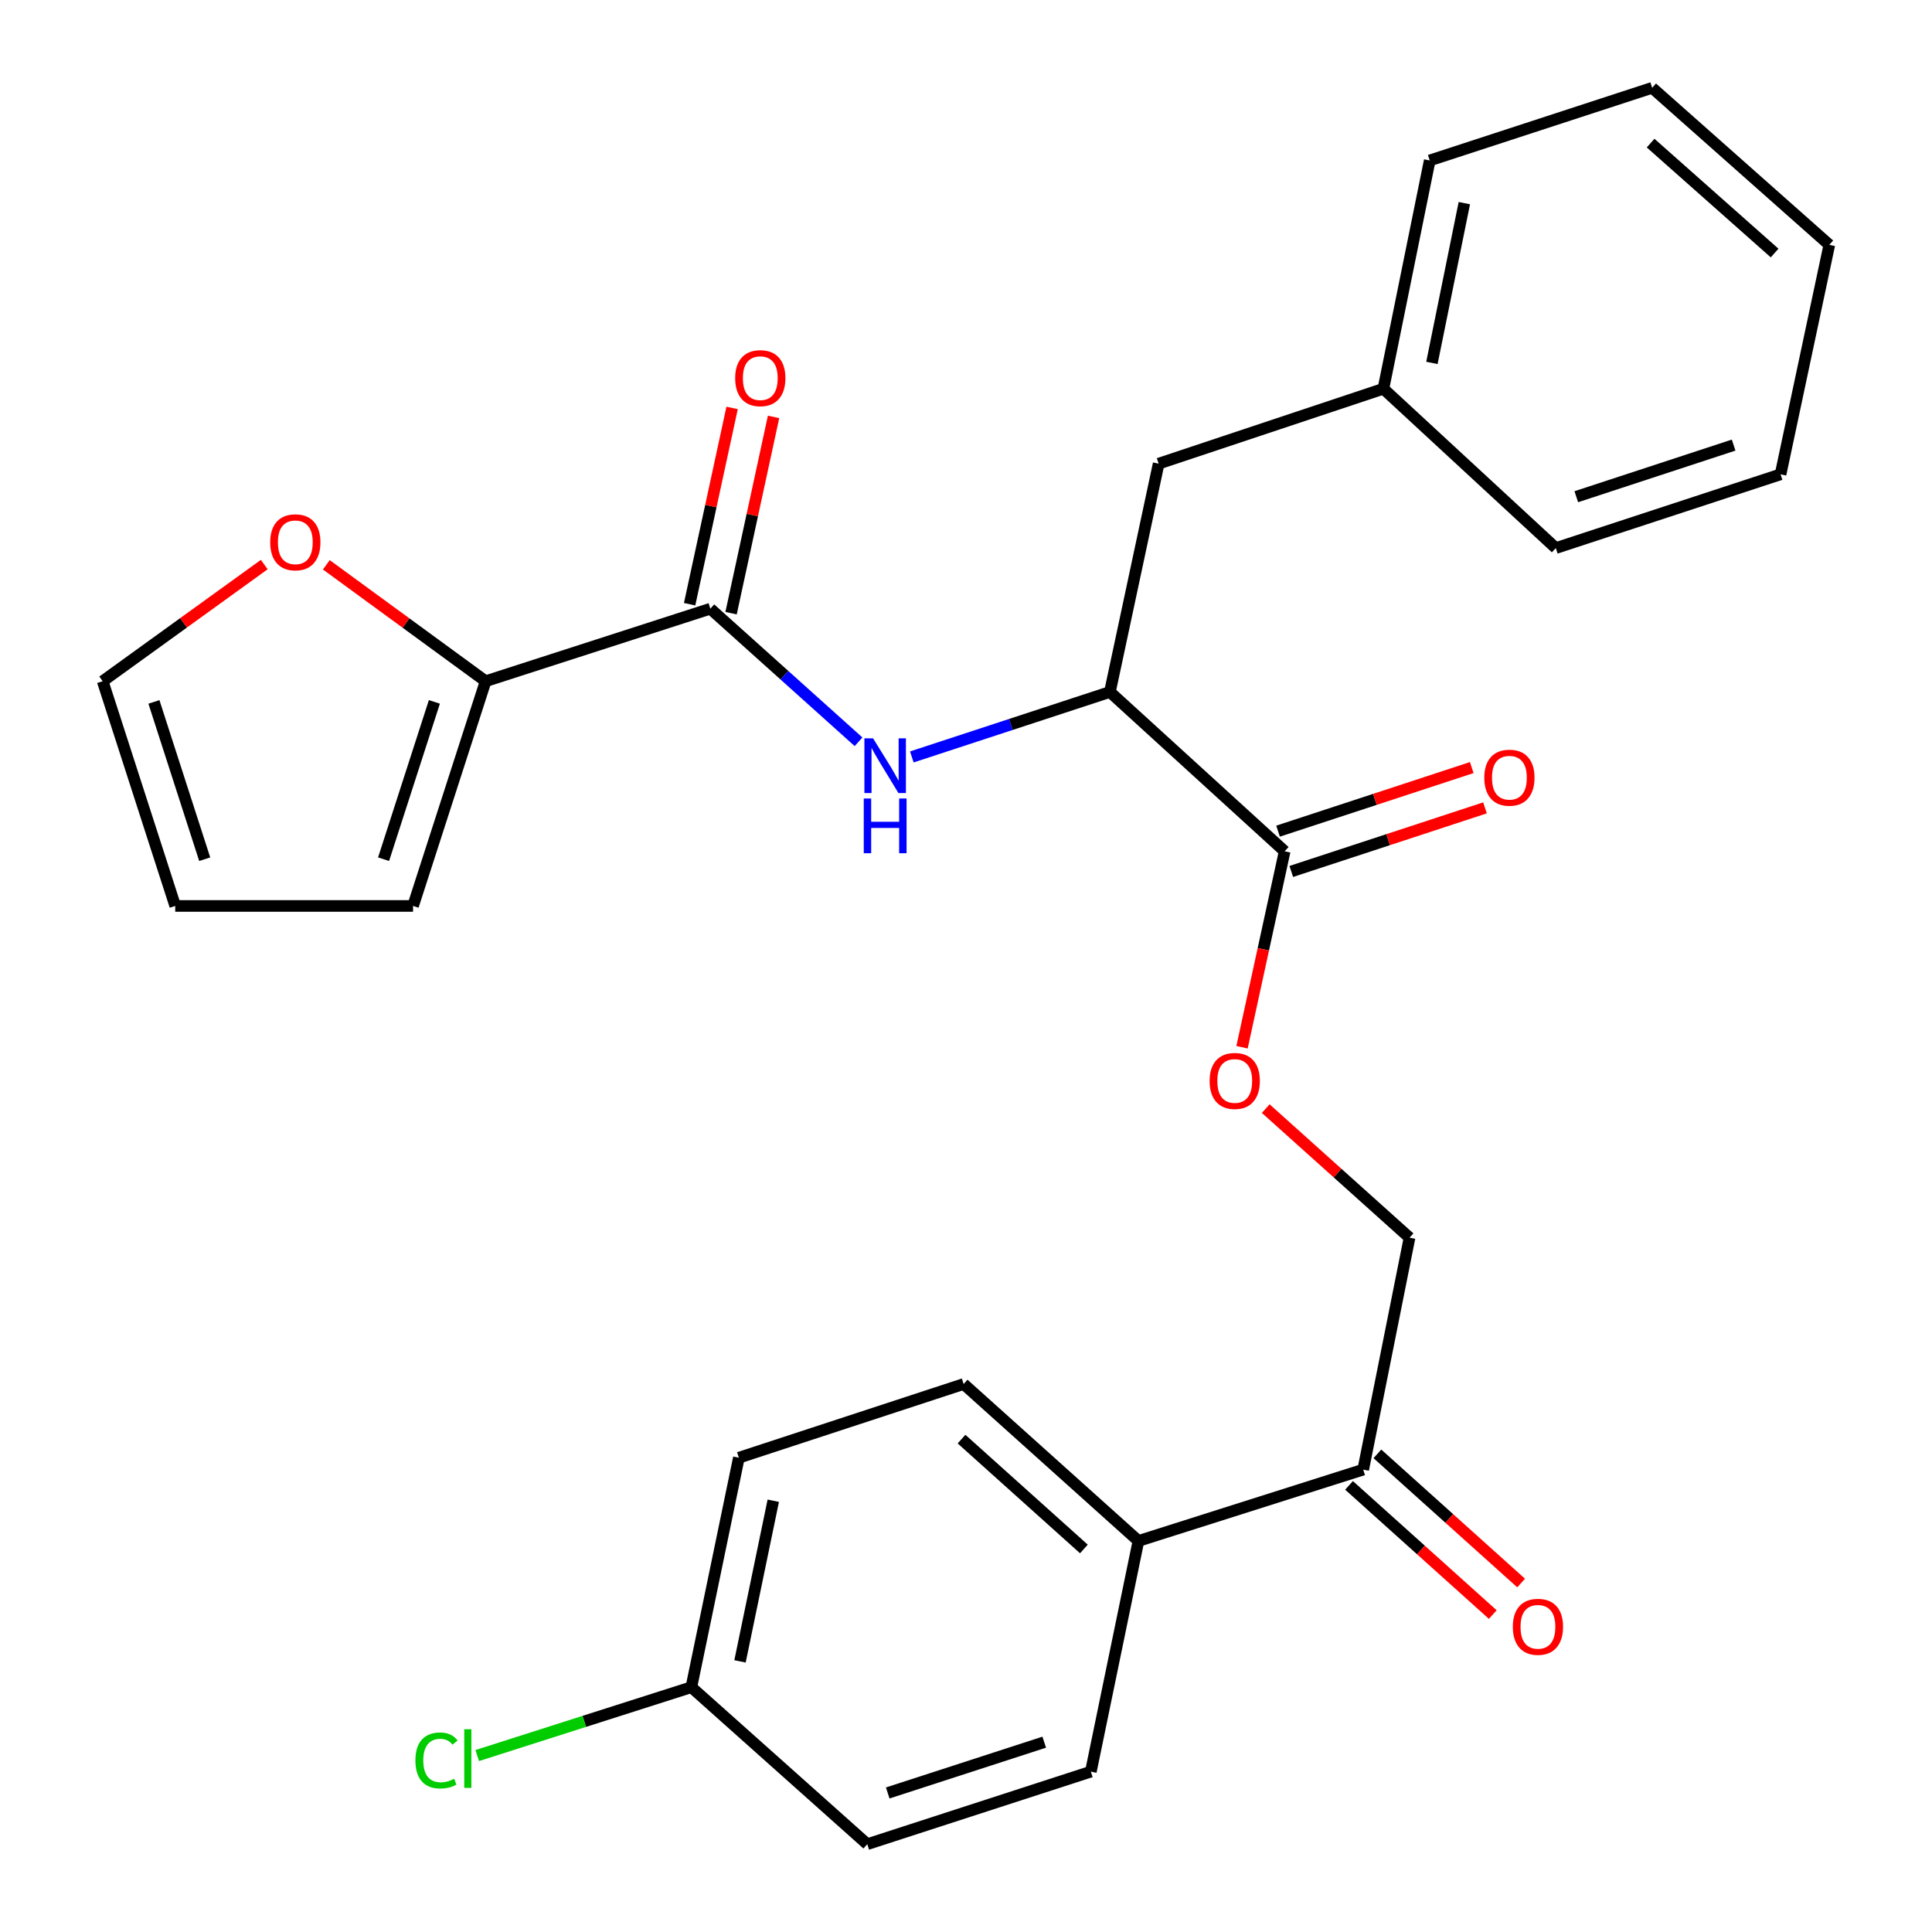 <?xml version='1.0' encoding='iso-8859-1'?>
<svg version='1.1' baseProfile='full'
              xmlns='http://www.w3.org/2000/svg'
                      xmlns:rdkit='http://www.rdkit.org/xml'
                      xmlns:xlink='http://www.w3.org/1999/xlink'
                  xml:space='preserve'
width='1000px' height='1000px' viewBox='0 0 1000 1000'>
<!-- END OF HEADER -->
<rect style='opacity:1.0;fill:#FFFFFF;stroke:none' width='1000' height='1000' x='0' y='0'> </rect>
<path class='bond-0' d='M 367.672,315.062 L 406.025,349.503' style='fill:none;fill-rule:evenodd;stroke:#000000;stroke-width:6px;stroke-linecap:butt;stroke-linejoin:miter;stroke-opacity:1' />
<path class='bond-0' d='M 406.025,349.503 L 444.378,383.943' style='fill:none;fill-rule:evenodd;stroke:#0000FF;stroke-width:6px;stroke-linecap:butt;stroke-linejoin:miter;stroke-opacity:1' />
<path class='bond-1' d='M 367.672,315.062 L 251.355,352.599' style='fill:none;fill-rule:evenodd;stroke:#000000;stroke-width:6px;stroke-linecap:butt;stroke-linejoin:miter;stroke-opacity:1' />
<path class='bond-8' d='M 378.399,317.385 L 389.397,266.585' style='fill:none;fill-rule:evenodd;stroke:#000000;stroke-width:6px;stroke-linecap:butt;stroke-linejoin:miter;stroke-opacity:1' />
<path class='bond-8' d='M 389.397,266.585 L 400.395,215.786' style='fill:none;fill-rule:evenodd;stroke:#FF0000;stroke-width:6px;stroke-linecap:butt;stroke-linejoin:miter;stroke-opacity:1' />
<path class='bond-8' d='M 356.945,312.74 L 367.943,261.94' style='fill:none;fill-rule:evenodd;stroke:#000000;stroke-width:6px;stroke-linecap:butt;stroke-linejoin:miter;stroke-opacity:1' />
<path class='bond-8' d='M 367.943,261.94 L 378.941,211.141' style='fill:none;fill-rule:evenodd;stroke:#FF0000;stroke-width:6px;stroke-linecap:butt;stroke-linejoin:miter;stroke-opacity:1' />
<path class='bond-3' d='M 471.96,391.791 L 523.223,374.975' style='fill:none;fill-rule:evenodd;stroke:#0000FF;stroke-width:6px;stroke-linecap:butt;stroke-linejoin:miter;stroke-opacity:1' />
<path class='bond-3' d='M 523.223,374.975 L 574.487,358.16' style='fill:none;fill-rule:evenodd;stroke:#000000;stroke-width:6px;stroke-linecap:butt;stroke-linejoin:miter;stroke-opacity:1' />
<path class='bond-4' d='M 251.355,352.599 L 210.131,322.47' style='fill:none;fill-rule:evenodd;stroke:#000000;stroke-width:6px;stroke-linecap:butt;stroke-linejoin:miter;stroke-opacity:1' />
<path class='bond-4' d='M 210.131,322.47 L 168.906,292.341' style='fill:none;fill-rule:evenodd;stroke:#FF0000;stroke-width:6px;stroke-linecap:butt;stroke-linejoin:miter;stroke-opacity:1' />
<path class='bond-9' d='M 251.355,352.599 L 213.795,468.915' style='fill:none;fill-rule:evenodd;stroke:#000000;stroke-width:6px;stroke-linecap:butt;stroke-linejoin:miter;stroke-opacity:1' />
<path class='bond-9' d='M 224.832,363.301 L 198.54,444.722' style='fill:none;fill-rule:evenodd;stroke:#000000;stroke-width:6px;stroke-linecap:butt;stroke-linejoin:miter;stroke-opacity:1' />
<path class='bond-2' d='M 664.938,440.635 L 574.487,358.16' style='fill:none;fill-rule:evenodd;stroke:#000000;stroke-width:6px;stroke-linecap:butt;stroke-linejoin:miter;stroke-opacity:1' />
<path class='bond-5' d='M 664.938,440.635 L 653.905,491.345' style='fill:none;fill-rule:evenodd;stroke:#000000;stroke-width:6px;stroke-linecap:butt;stroke-linejoin:miter;stroke-opacity:1' />
<path class='bond-5' d='M 653.905,491.345 L 642.873,542.055' style='fill:none;fill-rule:evenodd;stroke:#FF0000;stroke-width:6px;stroke-linecap:butt;stroke-linejoin:miter;stroke-opacity:1' />
<path class='bond-11' d='M 668.361,451.063 L 718.494,434.607' style='fill:none;fill-rule:evenodd;stroke:#000000;stroke-width:6px;stroke-linecap:butt;stroke-linejoin:miter;stroke-opacity:1' />
<path class='bond-11' d='M 718.494,434.607 L 768.628,418.152' style='fill:none;fill-rule:evenodd;stroke:#FF0000;stroke-width:6px;stroke-linecap:butt;stroke-linejoin:miter;stroke-opacity:1' />
<path class='bond-11' d='M 661.515,430.206 L 711.649,413.751' style='fill:none;fill-rule:evenodd;stroke:#000000;stroke-width:6px;stroke-linecap:butt;stroke-linejoin:miter;stroke-opacity:1' />
<path class='bond-11' d='M 711.649,413.751 L 761.783,397.295' style='fill:none;fill-rule:evenodd;stroke:#FF0000;stroke-width:6px;stroke-linecap:butt;stroke-linejoin:miter;stroke-opacity:1' />
<path class='bond-10' d='M 574.487,358.16 L 599.719,239.99' style='fill:none;fill-rule:evenodd;stroke:#000000;stroke-width:6px;stroke-linecap:butt;stroke-linejoin:miter;stroke-opacity:1' />
<path class='bond-13' d='M 136.782,292.217 L 94.966,322.408' style='fill:none;fill-rule:evenodd;stroke:#FF0000;stroke-width:6px;stroke-linecap:butt;stroke-linejoin:miter;stroke-opacity:1' />
<path class='bond-13' d='M 94.966,322.408 L 53.15,352.599' style='fill:none;fill-rule:evenodd;stroke:#000000;stroke-width:6px;stroke-linecap:butt;stroke-linejoin:miter;stroke-opacity:1' />
<path class='bond-12' d='M 655.136,573.813 L 692.354,607.223' style='fill:none;fill-rule:evenodd;stroke:#FF0000;stroke-width:6px;stroke-linecap:butt;stroke-linejoin:miter;stroke-opacity:1' />
<path class='bond-12' d='M 692.354,607.223 L 729.571,640.633' style='fill:none;fill-rule:evenodd;stroke:#000000;stroke-width:6px;stroke-linecap:butt;stroke-linejoin:miter;stroke-opacity:1' />
<path class='bond-6' d='M 705.596,760.669 L 729.571,640.633' style='fill:none;fill-rule:evenodd;stroke:#000000;stroke-width:6px;stroke-linecap:butt;stroke-linejoin:miter;stroke-opacity:1' />
<path class='bond-7' d='M 705.596,760.669 L 589.255,797.595' style='fill:none;fill-rule:evenodd;stroke:#000000;stroke-width:6px;stroke-linecap:butt;stroke-linejoin:miter;stroke-opacity:1' />
<path class='bond-15' d='M 698.26,768.832 L 735.459,802.264' style='fill:none;fill-rule:evenodd;stroke:#000000;stroke-width:6px;stroke-linecap:butt;stroke-linejoin:miter;stroke-opacity:1' />
<path class='bond-15' d='M 735.459,802.264 L 772.658,835.696' style='fill:none;fill-rule:evenodd;stroke:#FF0000;stroke-width:6px;stroke-linecap:butt;stroke-linejoin:miter;stroke-opacity:1' />
<path class='bond-15' d='M 712.933,752.506 L 750.132,785.938' style='fill:none;fill-rule:evenodd;stroke:#000000;stroke-width:6px;stroke-linecap:butt;stroke-linejoin:miter;stroke-opacity:1' />
<path class='bond-15' d='M 750.132,785.938 L 787.331,819.37' style='fill:none;fill-rule:evenodd;stroke:#FF0000;stroke-width:6px;stroke-linecap:butt;stroke-linejoin:miter;stroke-opacity:1' />
<path class='bond-16' d='M 589.255,797.595 L 498.78,716.364' style='fill:none;fill-rule:evenodd;stroke:#000000;stroke-width:6px;stroke-linecap:butt;stroke-linejoin:miter;stroke-opacity:1' />
<path class='bond-16' d='M 561.019,801.744 L 497.687,744.883' style='fill:none;fill-rule:evenodd;stroke:#000000;stroke-width:6px;stroke-linecap:butt;stroke-linejoin:miter;stroke-opacity:1' />
<path class='bond-17' d='M 589.255,797.595 L 564.621,916.997' style='fill:none;fill-rule:evenodd;stroke:#000000;stroke-width:6px;stroke-linecap:butt;stroke-linejoin:miter;stroke-opacity:1' />
<path class='bond-14' d='M 213.795,468.915 L 90.698,468.915' style='fill:none;fill-rule:evenodd;stroke:#000000;stroke-width:6px;stroke-linecap:butt;stroke-linejoin:miter;stroke-opacity:1' />
<path class='bond-19' d='M 599.719,239.99 L 716.047,201.21' style='fill:none;fill-rule:evenodd;stroke:#000000;stroke-width:6px;stroke-linecap:butt;stroke-linejoin:miter;stroke-opacity:1' />
<path class='bond-28' d='M 53.15,352.599 L 90.698,468.915' style='fill:none;fill-rule:evenodd;stroke:#000000;stroke-width:6px;stroke-linecap:butt;stroke-linejoin:miter;stroke-opacity:1' />
<path class='bond-28' d='M 79.671,363.303 L 105.955,444.724' style='fill:none;fill-rule:evenodd;stroke:#000000;stroke-width:6px;stroke-linecap:butt;stroke-linejoin:miter;stroke-opacity:1' />
<path class='bond-21' d='M 498.78,716.364 L 382.44,754.51' style='fill:none;fill-rule:evenodd;stroke:#000000;stroke-width:6px;stroke-linecap:butt;stroke-linejoin:miter;stroke-opacity:1' />
<path class='bond-20' d='M 564.621,916.997 L 448.903,954.545' style='fill:none;fill-rule:evenodd;stroke:#000000;stroke-width:6px;stroke-linecap:butt;stroke-linejoin:miter;stroke-opacity:1' />
<path class='bond-20' d='M 540.489,901.75 L 459.486,928.034' style='fill:none;fill-rule:evenodd;stroke:#000000;stroke-width:6px;stroke-linecap:butt;stroke-linejoin:miter;stroke-opacity:1' />
<path class='bond-18' d='M 357.843,873.29 L 448.903,954.545' style='fill:none;fill-rule:evenodd;stroke:#000000;stroke-width:6px;stroke-linecap:butt;stroke-linejoin:miter;stroke-opacity:1' />
<path class='bond-22' d='M 357.843,873.29 L 302.428,890.981' style='fill:none;fill-rule:evenodd;stroke:#000000;stroke-width:6px;stroke-linecap:butt;stroke-linejoin:miter;stroke-opacity:1' />
<path class='bond-22' d='M 302.428,890.981 L 247.013,908.672' style='fill:none;fill-rule:evenodd;stroke:#00CC00;stroke-width:6px;stroke-linecap:butt;stroke-linejoin:miter;stroke-opacity:1' />
<path class='bond-30' d='M 357.843,873.29 L 382.44,754.51' style='fill:none;fill-rule:evenodd;stroke:#000000;stroke-width:6px;stroke-linecap:butt;stroke-linejoin:miter;stroke-opacity:1' />
<path class='bond-30' d='M 383.027,859.924 L 400.245,776.779' style='fill:none;fill-rule:evenodd;stroke:#000000;stroke-width:6px;stroke-linecap:butt;stroke-linejoin:miter;stroke-opacity:1' />
<path class='bond-23' d='M 716.047,201.21 L 740.023,83.052' style='fill:none;fill-rule:evenodd;stroke:#000000;stroke-width:6px;stroke-linecap:butt;stroke-linejoin:miter;stroke-opacity:1' />
<path class='bond-23' d='M 741.156,187.851 L 757.939,105.141' style='fill:none;fill-rule:evenodd;stroke:#000000;stroke-width:6px;stroke-linecap:butt;stroke-linejoin:miter;stroke-opacity:1' />
<path class='bond-24' d='M 716.047,201.21 L 805.278,283.685' style='fill:none;fill-rule:evenodd;stroke:#000000;stroke-width:6px;stroke-linecap:butt;stroke-linejoin:miter;stroke-opacity:1' />
<path class='bond-26' d='M 740.023,83.052 L 855.156,45.455' style='fill:none;fill-rule:evenodd;stroke:#000000;stroke-width:6px;stroke-linecap:butt;stroke-linejoin:miter;stroke-opacity:1' />
<path class='bond-25' d='M 805.278,283.685 L 921.619,245.514' style='fill:none;fill-rule:evenodd;stroke:#000000;stroke-width:6px;stroke-linecap:butt;stroke-linejoin:miter;stroke-opacity:1' />
<path class='bond-25' d='M 815.886,257.102 L 897.325,230.382' style='fill:none;fill-rule:evenodd;stroke:#000000;stroke-width:6px;stroke-linecap:butt;stroke-linejoin:miter;stroke-opacity:1' />
<path class='bond-27' d='M 921.619,245.514 L 946.85,126.734' style='fill:none;fill-rule:evenodd;stroke:#000000;stroke-width:6px;stroke-linecap:butt;stroke-linejoin:miter;stroke-opacity:1' />
<path class='bond-29' d='M 855.156,45.455 L 946.85,126.734' style='fill:none;fill-rule:evenodd;stroke:#000000;stroke-width:6px;stroke-linecap:butt;stroke-linejoin:miter;stroke-opacity:1' />
<path class='bond-29' d='M 854.349,74.073 L 918.535,130.969' style='fill:none;fill-rule:evenodd;stroke:#000000;stroke-width:6px;stroke-linecap:butt;stroke-linejoin:miter;stroke-opacity:1' />
<path  class='atom-1' d='M 451.899 382.158
L 461.179 397.158
Q 462.099 398.638, 463.579 401.318
Q 465.059 403.998, 465.139 404.158
L 465.139 382.158
L 468.899 382.158
L 468.899 410.478
L 465.019 410.478
L 455.059 394.078
Q 453.899 392.158, 452.659 389.958
Q 451.459 387.758, 451.099 387.078
L 451.099 410.478
L 447.419 410.478
L 447.419 382.158
L 451.899 382.158
' fill='#0000FF'/>
<path  class='atom-1' d='M 447.079 413.31
L 450.919 413.31
L 450.919 425.35
L 465.399 425.35
L 465.399 413.31
L 469.239 413.31
L 469.239 441.63
L 465.399 441.63
L 465.399 428.55
L 450.919 428.55
L 450.919 441.63
L 447.079 441.63
L 447.079 413.31
' fill='#0000FF'/>
<path  class='atom-5' d='M 139.856 280.691
Q 139.856 273.891, 143.216 270.091
Q 146.576 266.291, 152.856 266.291
Q 159.136 266.291, 162.496 270.091
Q 165.856 273.891, 165.856 280.691
Q 165.856 287.571, 162.456 291.491
Q 159.056 295.371, 152.856 295.371
Q 146.616 295.371, 143.216 291.491
Q 139.856 287.611, 139.856 280.691
M 152.856 292.171
Q 157.176 292.171, 159.496 289.291
Q 161.856 286.371, 161.856 280.691
Q 161.856 275.131, 159.496 272.331
Q 157.176 269.491, 152.856 269.491
Q 148.536 269.491, 146.176 272.291
Q 143.856 275.091, 143.856 280.691
Q 143.856 286.411, 146.176 289.291
Q 148.536 292.171, 152.856 292.171
' fill='#FF0000'/>
<path  class='atom-6' d='M 626.097 559.494
Q 626.097 552.694, 629.457 548.894
Q 632.817 545.094, 639.097 545.094
Q 645.377 545.094, 648.737 548.894
Q 652.097 552.694, 652.097 559.494
Q 652.097 566.374, 648.697 570.294
Q 645.297 574.174, 639.097 574.174
Q 632.857 574.174, 629.457 570.294
Q 626.097 566.414, 626.097 559.494
M 639.097 570.974
Q 643.417 570.974, 645.737 568.094
Q 648.097 565.174, 648.097 559.494
Q 648.097 553.934, 645.737 551.134
Q 643.417 548.294, 639.097 548.294
Q 634.777 548.294, 632.417 551.094
Q 630.097 553.894, 630.097 559.494
Q 630.097 565.214, 632.417 568.094
Q 634.777 570.974, 639.097 570.974
' fill='#FF0000'/>
<path  class='atom-9' d='M 380.525 195.729
Q 380.525 188.929, 383.885 185.129
Q 387.245 181.329, 393.525 181.329
Q 399.805 181.329, 403.165 185.129
Q 406.525 188.929, 406.525 195.729
Q 406.525 202.609, 403.125 206.529
Q 399.725 210.409, 393.525 210.409
Q 387.285 210.409, 383.885 206.529
Q 380.525 202.649, 380.525 195.729
M 393.525 207.209
Q 397.845 207.209, 400.165 204.329
Q 402.525 201.409, 402.525 195.729
Q 402.525 190.169, 400.165 187.369
Q 397.845 184.529, 393.525 184.529
Q 389.205 184.529, 386.845 187.329
Q 384.525 190.129, 384.525 195.729
Q 384.525 201.449, 386.845 204.329
Q 389.205 207.209, 393.525 207.209
' fill='#FF0000'/>
<path  class='atom-12' d='M 768.266 402.532
Q 768.266 395.732, 771.626 391.932
Q 774.986 388.132, 781.266 388.132
Q 787.546 388.132, 790.906 391.932
Q 794.266 395.732, 794.266 402.532
Q 794.266 409.412, 790.866 413.332
Q 787.466 417.212, 781.266 417.212
Q 775.026 417.212, 771.626 413.332
Q 768.266 409.452, 768.266 402.532
M 781.266 414.012
Q 785.586 414.012, 787.906 411.132
Q 790.266 408.212, 790.266 402.532
Q 790.266 396.972, 787.906 394.172
Q 785.586 391.332, 781.266 391.332
Q 776.946 391.332, 774.586 394.132
Q 772.266 396.932, 772.266 402.532
Q 772.266 408.252, 774.586 411.132
Q 776.946 414.012, 781.266 414.012
' fill='#FF0000'/>
<path  class='atom-16' d='M 783.034 842.029
Q 783.034 835.229, 786.394 831.429
Q 789.754 827.629, 796.034 827.629
Q 802.314 827.629, 805.674 831.429
Q 809.034 835.229, 809.034 842.029
Q 809.034 848.909, 805.634 852.829
Q 802.234 856.709, 796.034 856.709
Q 789.794 856.709, 786.394 852.829
Q 783.034 848.949, 783.034 842.029
M 796.034 853.509
Q 800.354 853.509, 802.674 850.629
Q 805.034 847.709, 805.034 842.029
Q 805.034 836.469, 802.674 833.669
Q 800.354 830.829, 796.034 830.829
Q 791.714 830.829, 789.354 833.629
Q 787.034 836.429, 787.034 842.029
Q 787.034 847.749, 789.354 850.629
Q 791.714 853.509, 796.034 853.509
' fill='#FF0000'/>
<path  class='atom-23' d='M 215.016 911.209
Q 215.016 904.169, 218.296 900.489
Q 221.616 896.769, 227.896 896.769
Q 233.736 896.769, 236.856 900.889
L 234.216 903.049
Q 231.936 900.049, 227.896 900.049
Q 223.616 900.049, 221.336 902.929
Q 219.096 905.769, 219.096 911.209
Q 219.096 916.809, 221.416 919.689
Q 223.776 922.569, 228.336 922.569
Q 231.456 922.569, 235.096 920.689
L 236.216 923.689
Q 234.736 924.649, 232.496 925.209
Q 230.256 925.769, 227.776 925.769
Q 221.616 925.769, 218.296 922.009
Q 215.016 918.249, 215.016 911.209
' fill='#00CC00'/>
<path  class='atom-23' d='M 240.296 895.049
L 243.976 895.049
L 243.976 925.409
L 240.296 925.409
L 240.296 895.049
' fill='#00CC00'/>
</svg>
